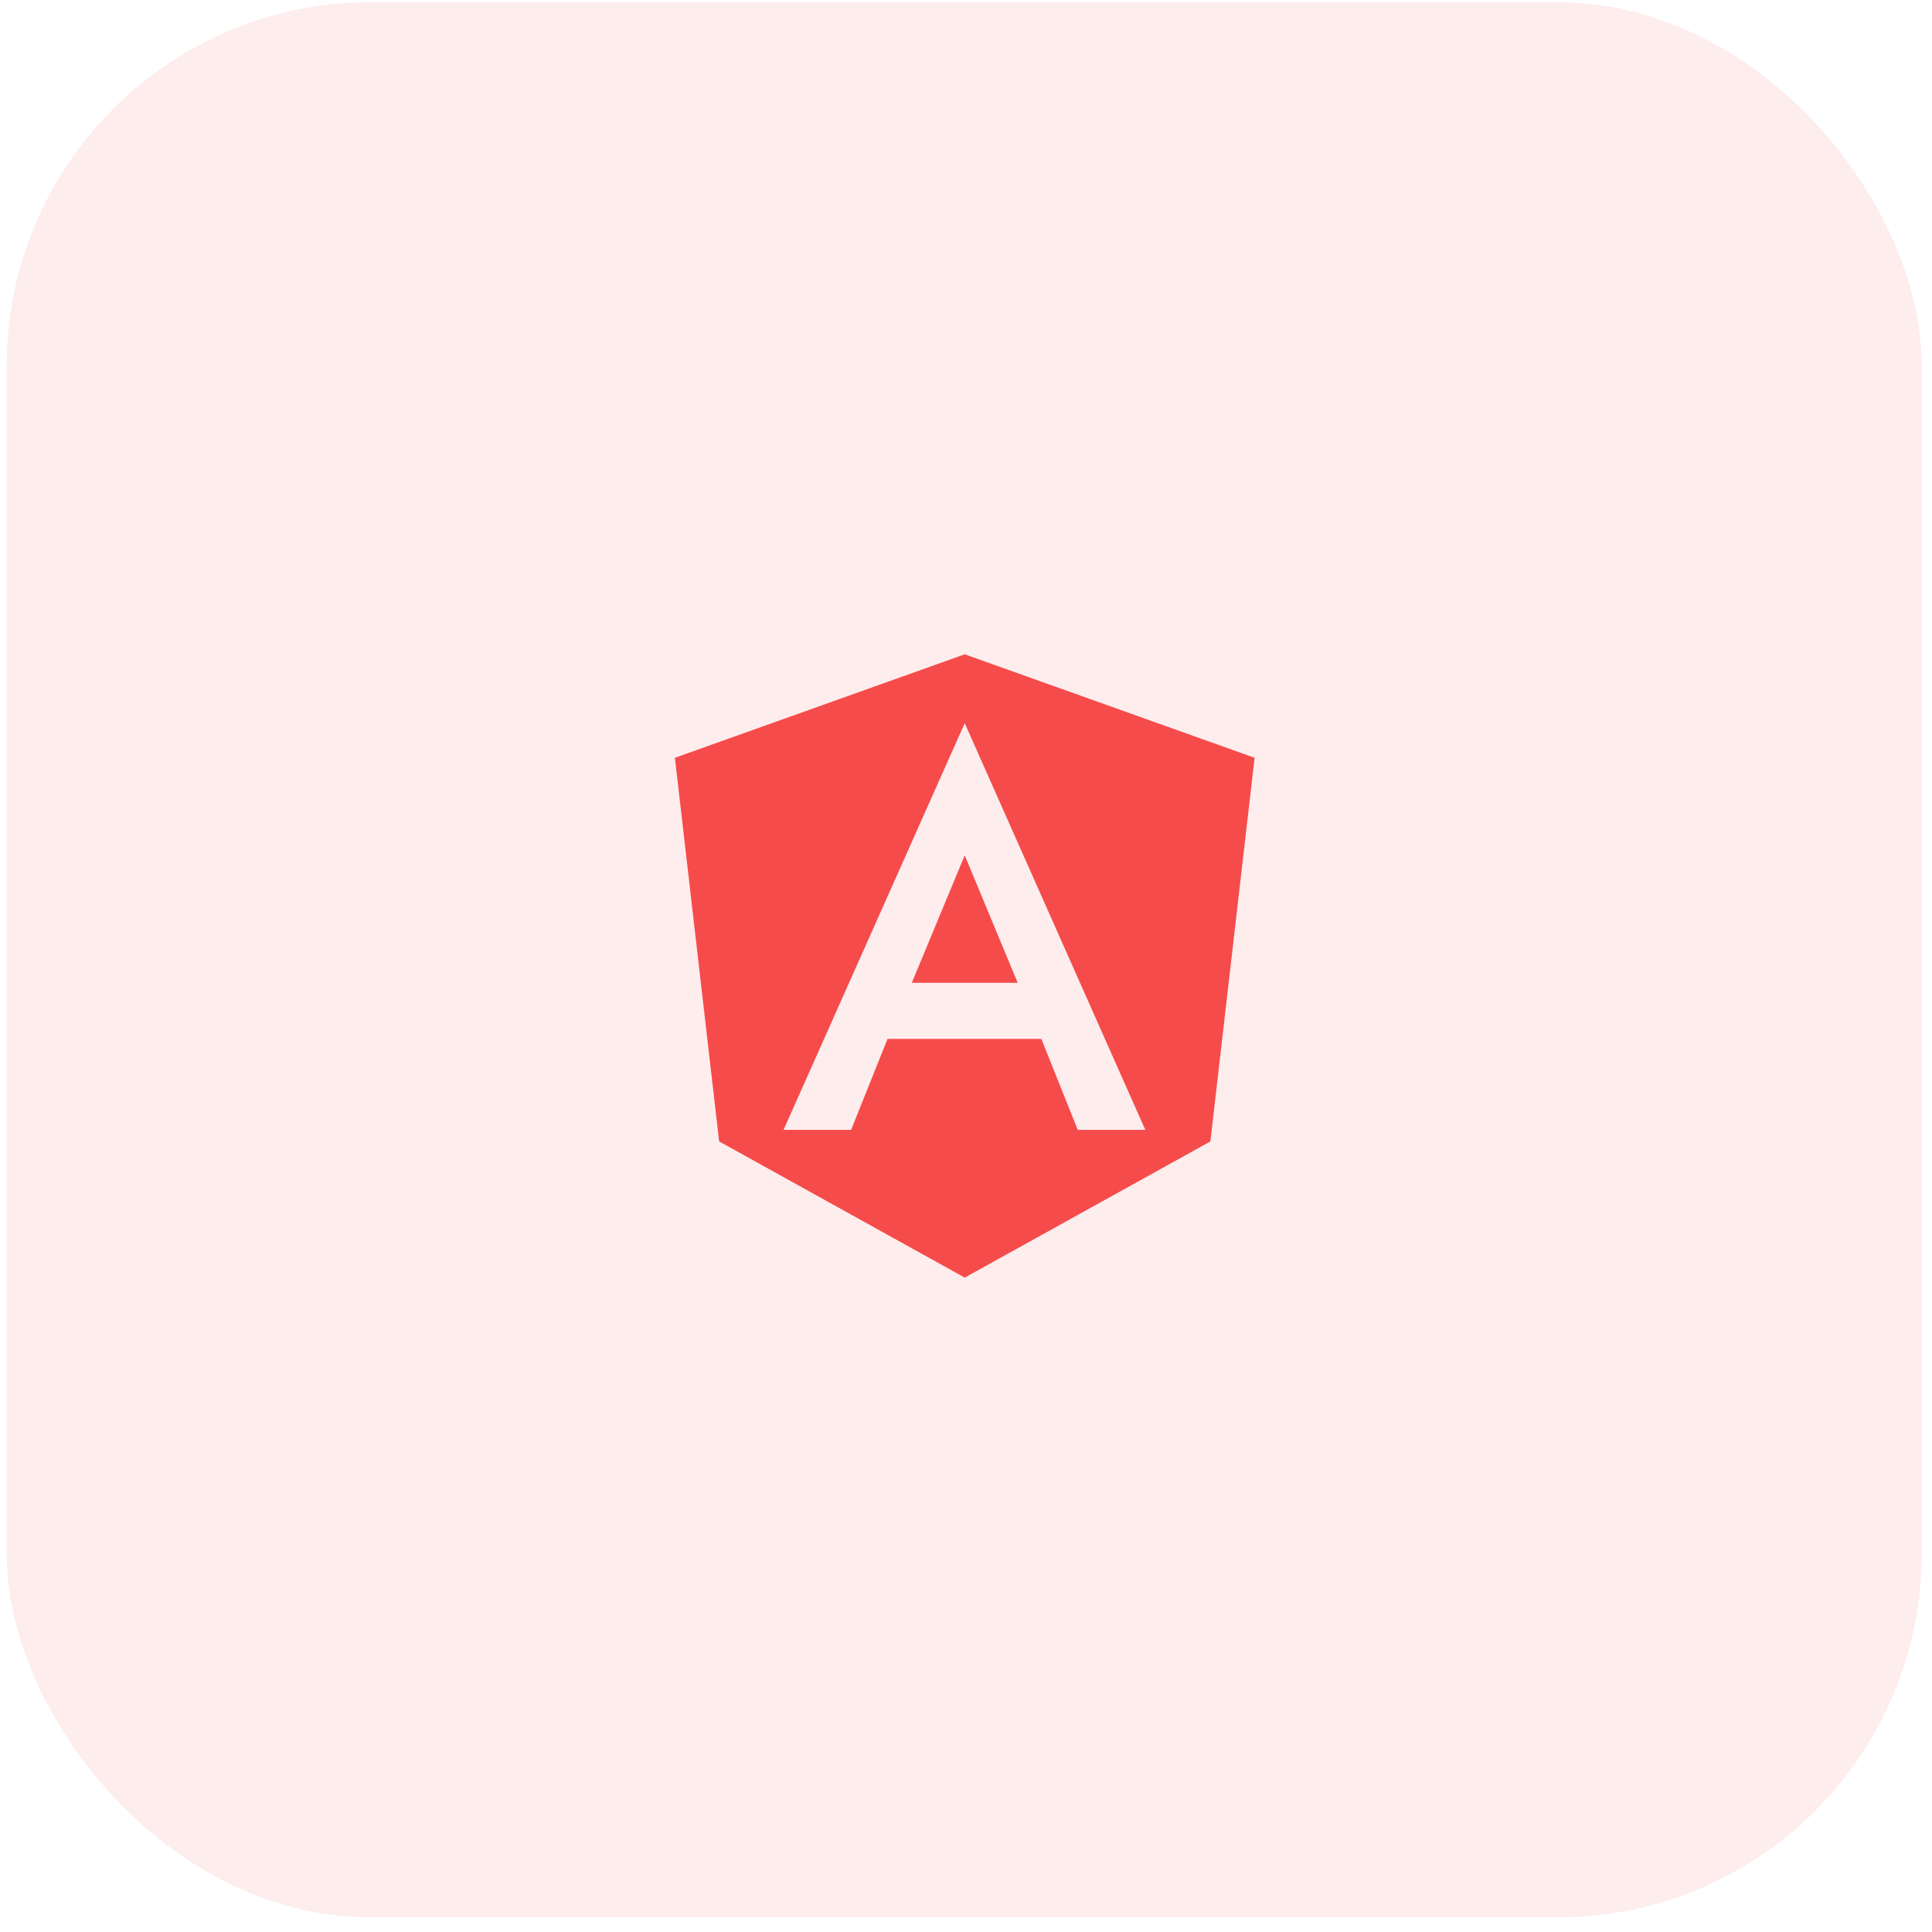 <svg width="70" height="70" viewBox="0 0 70 70" fill="none" xmlns="http://www.w3.org/2000/svg">
<rect opacity="0.1" x="0.242" y="0.082" width="69.386" height="69.386" rx="13.175" fill="#F64B4B"/>
<path d="M34.954 23.707L45.456 27.456L43.855 41.356L34.954 46.29L26.056 41.356L24.453 27.456L34.954 23.707ZM34.954 26.203L28.389 40.938H30.837L32.157 37.641H37.73L39.049 40.938H41.497L34.954 26.203ZM36.872 35.608H33.037L34.954 30.99L36.872 35.608Z" fill="#F64B4B"/>
</svg>
